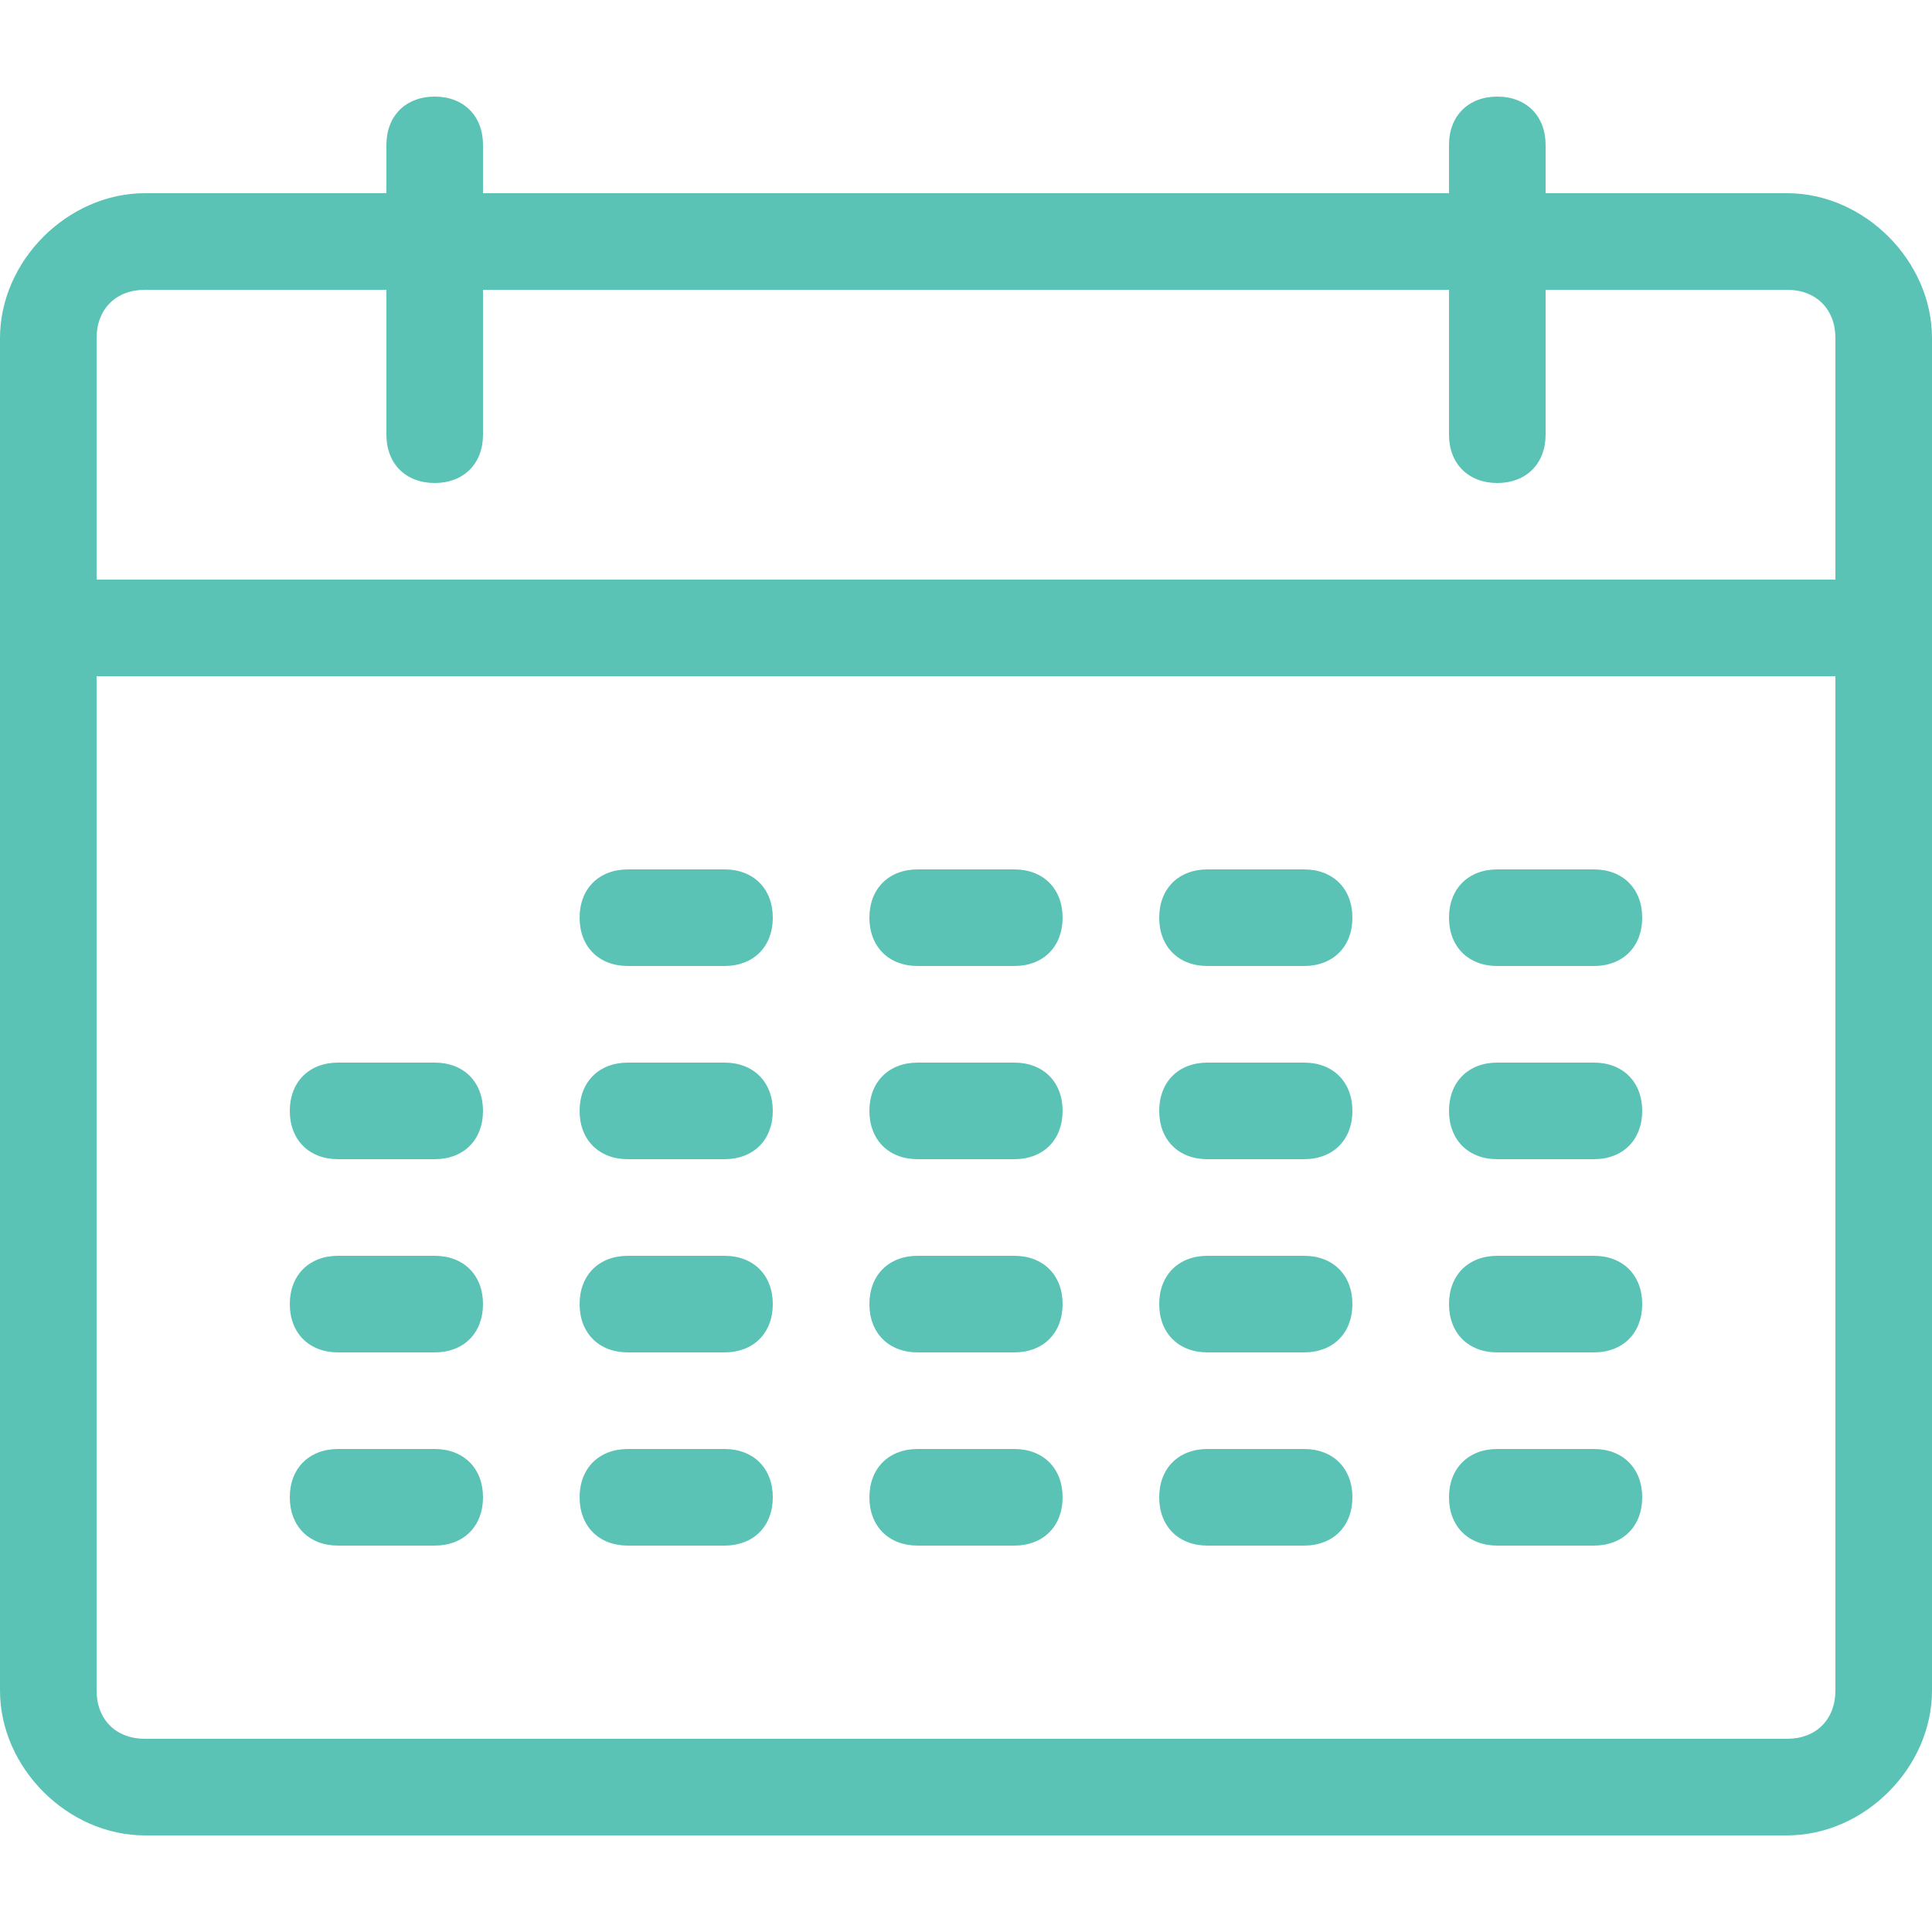<?xml version="1.0" encoding="utf-8"?>
<!-- Generator: Adobe Illustrator 25.4.1, SVG Export Plug-In . SVG Version: 6.00 Build 0)  -->
<svg version="1.1" id="Layer_1" xmlns="http://www.w3.org/2000/svg" xmlns:xlink="http://www.w3.org/1999/xlink" x="0px" y="0px"
	 viewBox="0 0 20 20" style="enable-background:new 0 0 20 20;" xml:space="preserve">
<style type="text/css">
	.st0{fill:#5BC3B6;}
</style>
<path class="st0" d="M18.5,2H16V1.5C16,1.2,15.8,1,15.5,1S15,1.2,15,1.5V2H5V1.5C5,1.2,4.8,1,4.5,1S4,1.2,4,1.5V2H1.5
	C0.7,2,0,2.7,0,3.5v14C0,18.3,0.7,19,1.5,19h17c0.8,0,1.5-0.7,1.5-1.5v-14C20,2.7,19.3,2,18.5,2z M1.5,3H4v1.5C4,4.8,4.2,5,4.5,5
	S5,4.8,5,4.5V3h10v1.5C15,4.8,15.2,5,15.5,5S16,4.8,16,4.5V3h2.5C18.8,3,19,3.2,19,3.5V6H1V3.5C1,3.2,1.2,3,1.5,3z M18.5,18h-17
	C1.2,18,1,17.8,1,17.5V7h18v10.5C19,17.8,18.8,18,18.5,18z"/>
<path class="st0" d="M7.5,10h-1C6.2,10,6,9.8,6,9.5S6.2,9,6.5,9h1C7.8,9,8,9.2,8,9.5S7.8,10,7.5,10z"/>
<path class="st0" d="M10.5,10h-1C9.2,10,9,9.8,9,9.5S9.2,9,9.5,9h1C10.8,9,11,9.2,11,9.5S10.8,10,10.5,10z"/>
<path class="st0" d="M13.5,10h-1C12.2,10,12,9.8,12,9.5S12.2,9,12.5,9h1C13.8,9,14,9.2,14,9.5S13.8,10,13.5,10z"/>
<path class="st0" d="M16.5,10h-1C15.2,10,15,9.8,15,9.5S15.2,9,15.5,9h1C16.8,9,17,9.2,17,9.5S16.8,10,16.5,10z"/>
<path class="st0" d="M4.5,12h-1C3.2,12,3,11.8,3,11.5S3.2,11,3.5,11h1C4.8,11,5,11.2,5,11.5S4.8,12,4.5,12z"/>
<path class="st0" d="M7.5,12h-1C6.2,12,6,11.8,6,11.5S6.2,11,6.5,11h1C7.8,11,8,11.2,8,11.5S7.8,12,7.5,12z"/>
<path class="st0" d="M10.5,12h-1C9.2,12,9,11.8,9,11.5S9.2,11,9.5,11h1c0.3,0,0.5,0.2,0.5,0.5S10.8,12,10.5,12z"/>
<path class="st0" d="M13.5,12h-1c-0.3,0-0.5-0.2-0.5-0.5s0.2-0.5,0.5-0.5h1c0.3,0,0.5,0.2,0.5,0.5S13.8,12,13.5,12z"/>
<path class="st0" d="M16.5,12h-1c-0.3,0-0.5-0.2-0.5-0.5s0.2-0.5,0.5-0.5h1c0.3,0,0.5,0.2,0.5,0.5S16.8,12,16.5,12z"/>
<path class="st0" d="M4.5,14h-1C3.2,14,3,13.8,3,13.5S3.2,13,3.5,13h1C4.8,13,5,13.2,5,13.5S4.8,14,4.5,14z"/>
<path class="st0" d="M7.5,14h-1C6.2,14,6,13.8,6,13.5S6.2,13,6.5,13h1C7.8,13,8,13.2,8,13.5S7.8,14,7.5,14z"/>
<path class="st0" d="M10.5,14h-1C9.2,14,9,13.8,9,13.5S9.2,13,9.5,13h1c0.3,0,0.5,0.2,0.5,0.5S10.8,14,10.5,14z"/>
<path class="st0" d="M13.5,14h-1c-0.3,0-0.5-0.2-0.5-0.5s0.2-0.5,0.5-0.5h1c0.3,0,0.5,0.2,0.5,0.5S13.8,14,13.5,14z"/>
<path class="st0" d="M16.5,14h-1c-0.3,0-0.5-0.2-0.5-0.5s0.2-0.5,0.5-0.5h1c0.3,0,0.5,0.2,0.5,0.5S16.8,14,16.5,14z"/>
<path class="st0" d="M4.5,16h-1C3.2,16,3,15.8,3,15.5S3.2,15,3.5,15h1C4.8,15,5,15.2,5,15.5S4.8,16,4.5,16z"/>
<path class="st0" d="M7.5,16h-1C6.2,16,6,15.8,6,15.5S6.2,15,6.5,15h1C7.8,15,8,15.2,8,15.5S7.8,16,7.5,16z"/>
<path class="st0" d="M10.5,16h-1C9.2,16,9,15.8,9,15.5S9.2,15,9.5,15h1c0.3,0,0.5,0.2,0.5,0.5S10.8,16,10.5,16z"/>
<path class="st0" d="M13.5,16h-1c-0.3,0-0.5-0.2-0.5-0.5s0.2-0.5,0.5-0.5h1c0.3,0,0.5,0.2,0.5,0.5S13.8,16,13.5,16z"/>
<path class="st0" d="M16.5,16h-1c-0.3,0-0.5-0.2-0.5-0.5s0.2-0.5,0.5-0.5h1c0.3,0,0.5,0.2,0.5,0.5S16.8,16,16.5,16z"/>
</svg>
